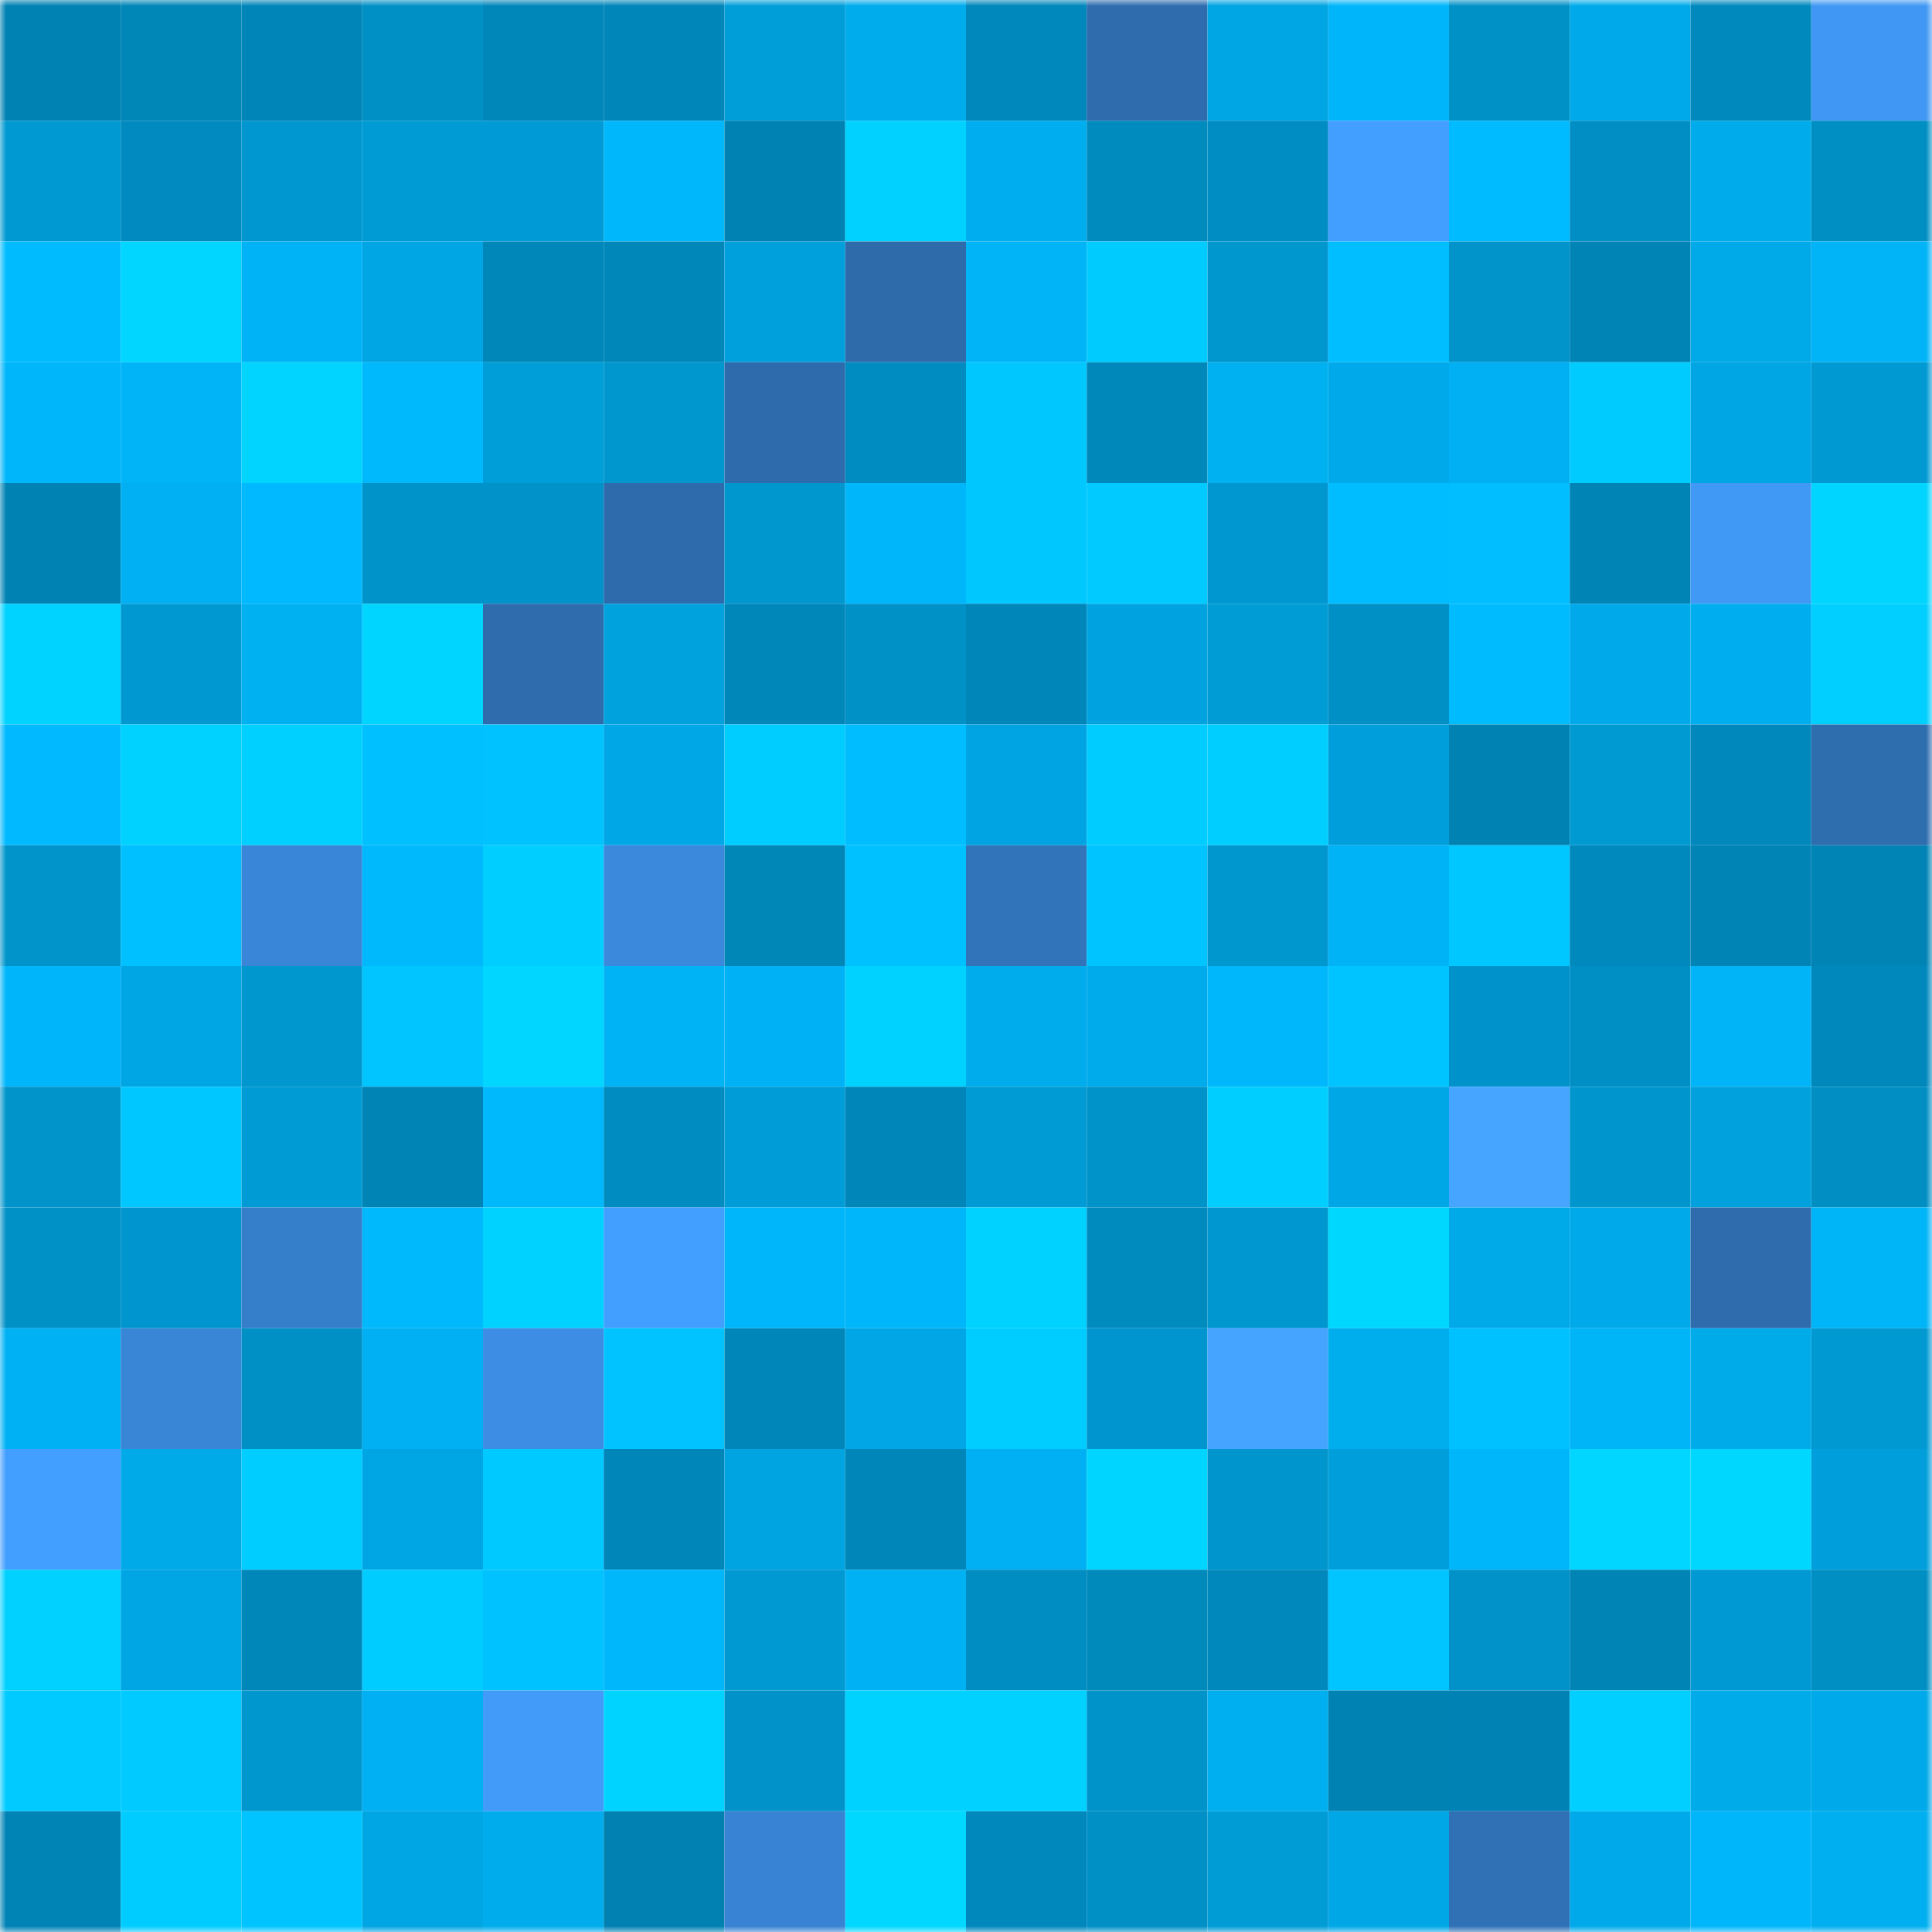 <svg viewBox="0 0 160 160" fill="none" role="img" xmlns="http://www.w3.org/2000/svg" width="240" height="240" name="ens%2Censonetwo.eth"><mask id="1864137511" mask-type="alpha" maskUnits="userSpaceOnUse" x="0" y="0" width="160" height="160"><rect width="160" height="160" fill="#FFFFFF"></rect></mask><g mask="url(#1864137511)"><rect x="0" y="0" width="10" height="10" fill="#0082b2"></rect><rect x="10" y="0" width="10" height="10" fill="#0086b7"></rect><rect x="20" y="0" width="10" height="10" fill="#0085b8"></rect><rect x="30" y="0" width="10" height="10" fill="#0090c5"></rect><rect x="40" y="0" width="10" height="10" fill="#0087b9"></rect><rect x="50" y="0" width="10" height="10" fill="#0086b9"></rect><rect x="60" y="0" width="10" height="10" fill="#009ed9"></rect><rect x="70" y="0" width="10" height="10" fill="#00acec"></rect><rect x="80" y="0" width="10" height="10" fill="#0087bb"></rect><rect x="90" y="0" width="10" height="10" fill="#2e6cae"></rect><rect x="100" y="0" width="10" height="10" fill="#00a5e3"></rect><rect x="110" y="0" width="10" height="10" fill="#00b5f9"></rect><rect x="120" y="0" width="10" height="10" fill="#0091c7"></rect><rect x="130" y="0" width="10" height="10" fill="#00aaea"></rect><rect x="140" y="0" width="10" height="10" fill="#0089bd"></rect><rect x="150" y="0" width="10" height="10" fill="#4098f4"></rect><rect x="0" y="10" width="10" height="10" fill="#0099d1"></rect><rect x="10" y="10" width="10" height="10" fill="#008abf"></rect><rect x="20" y="10" width="10" height="10" fill="#0096cf"></rect><rect x="30" y="10" width="10" height="10" fill="#009bd4"></rect><rect x="40" y="10" width="10" height="10" fill="#009bd6"></rect><rect x="50" y="10" width="10" height="10" fill="#00b7fc"></rect><rect x="60" y="10" width="10" height="10" fill="#0082b2"></rect><rect x="70" y="10" width="10" height="10" fill="#00d1ff"></rect><rect x="80" y="10" width="10" height="10" fill="#00adee"></rect><rect x="90" y="10" width="10" height="10" fill="#008bbf"></rect><rect x="100" y="10" width="10" height="10" fill="#008dc3"></rect><rect x="110" y="10" width="10" height="10" fill="#439fff"></rect><rect x="120" y="10" width="10" height="10" fill="#00bbff"></rect><rect x="130" y="10" width="10" height="10" fill="#008ec4"></rect><rect x="140" y="10" width="10" height="10" fill="#00abeb"></rect><rect x="150" y="10" width="10" height="10" fill="#008fc3"></rect><rect x="0" y="20" width="10" height="10" fill="#00bcff"></rect><rect x="10" y="20" width="10" height="10" fill="#00d6ff"></rect><rect x="20" y="20" width="10" height="10" fill="#00b3f6"></rect><rect x="30" y="20" width="10" height="10" fill="#00a5e3"></rect><rect x="40" y="20" width="10" height="10" fill="#0087b9"></rect><rect x="50" y="20" width="10" height="10" fill="#0087b9"></rect><rect x="60" y="20" width="10" height="10" fill="#00a0dd"></rect><rect x="70" y="20" width="10" height="10" fill="#2d6bab"></rect><rect x="80" y="20" width="10" height="10" fill="#00b4f7"></rect><rect x="90" y="20" width="10" height="10" fill="#00cbff"></rect><rect x="100" y="20" width="10" height="10" fill="#0097cf"></rect><rect x="110" y="20" width="10" height="10" fill="#00beff"></rect><rect x="120" y="20" width="10" height="10" fill="#0094cb"></rect><rect x="130" y="20" width="10" height="10" fill="#0084b5"></rect><rect x="140" y="20" width="10" height="10" fill="#00a9e7"></rect><rect x="150" y="20" width="10" height="10" fill="#00b4f7"></rect><rect x="0" y="30" width="10" height="10" fill="#00b6fa"></rect><rect x="10" y="30" width="10" height="10" fill="#00b4f7"></rect><rect x="20" y="30" width="10" height="10" fill="#00d4ff"></rect><rect x="30" y="30" width="10" height="10" fill="#00b9fd"></rect><rect x="40" y="30" width="10" height="10" fill="#009ed8"></rect><rect x="50" y="30" width="10" height="10" fill="#0097cf"></rect><rect x="60" y="30" width="10" height="10" fill="#2d6bac"></rect><rect x="70" y="30" width="10" height="10" fill="#008cc0"></rect><rect x="80" y="30" width="10" height="10" fill="#00c8ff"></rect><rect x="90" y="30" width="10" height="10" fill="#0088bb"></rect><rect x="100" y="30" width="10" height="10" fill="#00b1f2"></rect><rect x="110" y="30" width="10" height="10" fill="#00aaea"></rect><rect x="120" y="30" width="10" height="10" fill="#00b0f3"></rect><rect x="130" y="30" width="10" height="10" fill="#00cbff"></rect><rect x="140" y="30" width="10" height="10" fill="#00a5e3"></rect><rect x="150" y="30" width="10" height="10" fill="#0099d2"></rect><rect x="0" y="40" width="10" height="10" fill="#0083b3"></rect><rect x="10" y="40" width="10" height="10" fill="#00b0f3"></rect><rect x="20" y="40" width="10" height="10" fill="#00b9ff"></rect><rect x="30" y="40" width="10" height="10" fill="#0093c9"></rect><rect x="40" y="40" width="10" height="10" fill="#0092c9"></rect><rect x="50" y="40" width="10" height="10" fill="#2d6bac"></rect><rect x="60" y="40" width="10" height="10" fill="#0097cf"></rect><rect x="70" y="40" width="10" height="10" fill="#00b6fb"></rect><rect x="80" y="40" width="10" height="10" fill="#00c8ff"></rect><rect x="90" y="40" width="10" height="10" fill="#00caff"></rect><rect x="100" y="40" width="10" height="10" fill="#0097d0"></rect><rect x="110" y="40" width="10" height="10" fill="#00bdff"></rect><rect x="120" y="40" width="10" height="10" fill="#00beff"></rect><rect x="130" y="40" width="10" height="10" fill="#0084b5"></rect><rect x="140" y="40" width="10" height="10" fill="#4199f6"></rect><rect x="150" y="40" width="10" height="10" fill="#00d5ff"></rect><rect x="0" y="50" width="10" height="10" fill="#00d3ff"></rect><rect x="10" y="50" width="10" height="10" fill="#0098d1"></rect><rect x="20" y="50" width="10" height="10" fill="#00b1f2"></rect><rect x="30" y="50" width="10" height="10" fill="#00d5ff"></rect><rect x="40" y="50" width="10" height="10" fill="#2e6cad"></rect><rect x="50" y="50" width="10" height="10" fill="#00a2de"></rect><rect x="60" y="50" width="10" height="10" fill="#0087ba"></rect><rect x="70" y="50" width="10" height="10" fill="#0091c7"></rect><rect x="80" y="50" width="10" height="10" fill="#0086b8"></rect><rect x="90" y="50" width="10" height="10" fill="#00a3e0"></rect><rect x="100" y="50" width="10" height="10" fill="#009cd6"></rect><rect x="110" y="50" width="10" height="10" fill="#0090c5"></rect><rect x="120" y="50" width="10" height="10" fill="#00bcff"></rect><rect x="130" y="50" width="10" height="10" fill="#00a9ea"></rect><rect x="140" y="50" width="10" height="10" fill="#00aeef"></rect><rect x="150" y="50" width="10" height="10" fill="#00cfff"></rect><rect x="0" y="60" width="10" height="10" fill="#00b9fe"></rect><rect x="10" y="60" width="10" height="10" fill="#00d2ff"></rect><rect x="20" y="60" width="10" height="10" fill="#00d0ff"></rect><rect x="30" y="60" width="10" height="10" fill="#00c0ff"></rect><rect x="40" y="60" width="10" height="10" fill="#00c2ff"></rect><rect x="50" y="60" width="10" height="10" fill="#00a7e6"></rect><rect x="60" y="60" width="10" height="10" fill="#00cdff"></rect><rect x="70" y="60" width="10" height="10" fill="#00bdff"></rect><rect x="80" y="60" width="10" height="10" fill="#00a4e2"></rect><rect x="90" y="60" width="10" height="10" fill="#00ccff"></rect><rect x="100" y="60" width="10" height="10" fill="#00ceff"></rect><rect x="110" y="60" width="10" height="10" fill="#009fdc"></rect><rect x="120" y="60" width="10" height="10" fill="#0082b2"></rect><rect x="130" y="60" width="10" height="10" fill="#009ad3"></rect><rect x="140" y="60" width="10" height="10" fill="#0088bc"></rect><rect x="150" y="60" width="10" height="10" fill="#2e6dae"></rect><rect x="0" y="70" width="10" height="10" fill="#0094ca"></rect><rect x="10" y="70" width="10" height="10" fill="#00c0ff"></rect><rect x="20" y="70" width="10" height="10" fill="#3986d8"></rect><rect x="30" y="70" width="10" height="10" fill="#00b9fd"></rect><rect x="40" y="70" width="10" height="10" fill="#00ceff"></rect><rect x="50" y="70" width="10" height="10" fill="#3a89dc"></rect><rect x="60" y="70" width="10" height="10" fill="#0086b7"></rect><rect x="70" y="70" width="10" height="10" fill="#00c1ff"></rect><rect x="80" y="70" width="10" height="10" fill="#3174ba"></rect><rect x="90" y="70" width="10" height="10" fill="#00c4ff"></rect><rect x="100" y="70" width="10" height="10" fill="#0097cf"></rect><rect x="110" y="70" width="10" height="10" fill="#00b3f6"></rect><rect x="120" y="70" width="10" height="10" fill="#00c7ff"></rect><rect x="130" y="70" width="10" height="10" fill="#0089bd"></rect><rect x="140" y="70" width="10" height="10" fill="#0084b5"></rect><rect x="150" y="70" width="10" height="10" fill="#0084b5"></rect><rect x="0" y="80" width="10" height="10" fill="#00b5fa"></rect><rect x="10" y="80" width="10" height="10" fill="#00a5e4"></rect><rect x="20" y="80" width="10" height="10" fill="#0096ce"></rect><rect x="30" y="80" width="10" height="10" fill="#00c5ff"></rect><rect x="40" y="80" width="10" height="10" fill="#00d6ff"></rect><rect x="50" y="80" width="10" height="10" fill="#00b3f5"></rect><rect x="60" y="80" width="10" height="10" fill="#00b2f5"></rect><rect x="70" y="80" width="10" height="10" fill="#00d2ff"></rect><rect x="80" y="80" width="10" height="10" fill="#00aceb"></rect><rect x="90" y="80" width="10" height="10" fill="#00abeb"></rect><rect x="100" y="80" width="10" height="10" fill="#00b7fc"></rect><rect x="110" y="80" width="10" height="10" fill="#00c4ff"></rect><rect x="120" y="80" width="10" height="10" fill="#0093cb"></rect><rect x="130" y="80" width="10" height="10" fill="#008fc4"></rect><rect x="140" y="80" width="10" height="10" fill="#00b4f7"></rect><rect x="150" y="80" width="10" height="10" fill="#0088bc"></rect><rect x="0" y="90" width="10" height="10" fill="#0094ca"></rect><rect x="10" y="90" width="10" height="10" fill="#00c7ff"></rect><rect x="20" y="90" width="10" height="10" fill="#009ad4"></rect><rect x="30" y="90" width="10" height="10" fill="#0084b6"></rect><rect x="40" y="90" width="10" height="10" fill="#00b8fc"></rect><rect x="50" y="90" width="10" height="10" fill="#008cc1"></rect><rect x="60" y="90" width="10" height="10" fill="#009cd7"></rect><rect x="70" y="90" width="10" height="10" fill="#0086b8"></rect><rect x="80" y="90" width="10" height="10" fill="#009ad4"></rect><rect x="90" y="90" width="10" height="10" fill="#0093ca"></rect><rect x="100" y="90" width="10" height="10" fill="#00ceff"></rect><rect x="110" y="90" width="10" height="10" fill="#00a7e7"></rect><rect x="120" y="90" width="10" height="10" fill="#46a6ff"></rect><rect x="130" y="90" width="10" height="10" fill="#0095cc"></rect><rect x="140" y="90" width="10" height="10" fill="#00a1dd"></rect><rect x="150" y="90" width="10" height="10" fill="#008ec3"></rect><rect x="0" y="100" width="10" height="10" fill="#0091c7"></rect><rect x="10" y="100" width="10" height="10" fill="#0095ce"></rect><rect x="20" y="100" width="10" height="10" fill="#357eca"></rect><rect x="30" y="100" width="10" height="10" fill="#00b9fd"></rect><rect x="40" y="100" width="10" height="10" fill="#00d2ff"></rect><rect x="50" y="100" width="10" height="10" fill="#439fff"></rect><rect x="60" y="100" width="10" height="10" fill="#00b6fa"></rect><rect x="70" y="100" width="10" height="10" fill="#00b6fb"></rect><rect x="80" y="100" width="10" height="10" fill="#00d2ff"></rect><rect x="90" y="100" width="10" height="10" fill="#008bbf"></rect><rect x="100" y="100" width="10" height="10" fill="#0096cf"></rect><rect x="110" y="100" width="10" height="10" fill="#00d7ff"></rect><rect x="120" y="100" width="10" height="10" fill="#00aae9"></rect><rect x="130" y="100" width="10" height="10" fill="#00a9ea"></rect><rect x="140" y="100" width="10" height="10" fill="#2e6cae"></rect><rect x="150" y="100" width="10" height="10" fill="#00b5f7"></rect><rect x="0" y="110" width="10" height="10" fill="#00b1f4"></rect><rect x="10" y="110" width="10" height="10" fill="#3986d7"></rect><rect x="20" y="110" width="10" height="10" fill="#0090c6"></rect><rect x="30" y="110" width="10" height="10" fill="#00b0f2"></rect><rect x="40" y="110" width="10" height="10" fill="#3c8de3"></rect><rect x="50" y="110" width="10" height="10" fill="#00c3ff"></rect><rect x="60" y="110" width="10" height="10" fill="#0086b8"></rect><rect x="70" y="110" width="10" height="10" fill="#00a6e5"></rect><rect x="80" y="110" width="10" height="10" fill="#00cdff"></rect><rect x="90" y="110" width="10" height="10" fill="#0095ce"></rect><rect x="100" y="110" width="10" height="10" fill="#45a4ff"></rect><rect x="110" y="110" width="10" height="10" fill="#00aeee"></rect><rect x="120" y="110" width="10" height="10" fill="#00c1ff"></rect><rect x="130" y="110" width="10" height="10" fill="#00b4f8"></rect><rect x="140" y="110" width="10" height="10" fill="#00abea"></rect><rect x="150" y="110" width="10" height="10" fill="#0099d2"></rect><rect x="0" y="120" width="10" height="10" fill="#439fff"></rect><rect x="10" y="120" width="10" height="10" fill="#00a9e8"></rect><rect x="20" y="120" width="10" height="10" fill="#00cdff"></rect><rect x="30" y="120" width="10" height="10" fill="#00a5e3"></rect><rect x="40" y="120" width="10" height="10" fill="#00c9ff"></rect><rect x="50" y="120" width="10" height="10" fill="#0086b9"></rect><rect x="60" y="120" width="10" height="10" fill="#00a4e0"></rect><rect x="70" y="120" width="10" height="10" fill="#0086b8"></rect><rect x="80" y="120" width="10" height="10" fill="#00b0f3"></rect><rect x="90" y="120" width="10" height="10" fill="#00d5ff"></rect><rect x="100" y="120" width="10" height="10" fill="#0095cd"></rect><rect x="110" y="120" width="10" height="10" fill="#009fdc"></rect><rect x="120" y="120" width="10" height="10" fill="#00b6fb"></rect><rect x="130" y="120" width="10" height="10" fill="#00d6ff"></rect><rect x="140" y="120" width="10" height="10" fill="#00d7ff"></rect><rect x="150" y="120" width="10" height="10" fill="#009eda"></rect><rect x="0" y="130" width="10" height="10" fill="#00d1ff"></rect><rect x="10" y="130" width="10" height="10" fill="#00a5e4"></rect><rect x="20" y="130" width="10" height="10" fill="#0087ba"></rect><rect x="30" y="130" width="10" height="10" fill="#00ccff"></rect><rect x="40" y="130" width="10" height="10" fill="#00c2ff"></rect><rect x="50" y="130" width="10" height="10" fill="#00b7fc"></rect><rect x="60" y="130" width="10" height="10" fill="#0099d2"></rect><rect x="70" y="130" width="10" height="10" fill="#00b1f4"></rect><rect x="80" y="130" width="10" height="10" fill="#008dc1"></rect><rect x="90" y="130" width="10" height="10" fill="#0089bb"></rect><rect x="100" y="130" width="10" height="10" fill="#0088bc"></rect><rect x="110" y="130" width="10" height="10" fill="#00c5ff"></rect><rect x="120" y="130" width="10" height="10" fill="#0092c8"></rect><rect x="130" y="130" width="10" height="10" fill="#0084b5"></rect><rect x="140" y="130" width="10" height="10" fill="#0099d3"></rect><rect x="150" y="130" width="10" height="10" fill="#008fc3"></rect><rect x="0" y="140" width="10" height="10" fill="#00caff"></rect><rect x="10" y="140" width="10" height="10" fill="#00caff"></rect><rect x="20" y="140" width="10" height="10" fill="#0097cf"></rect><rect x="30" y="140" width="10" height="10" fill="#00b0f2"></rect><rect x="40" y="140" width="10" height="10" fill="#429bf9"></rect><rect x="50" y="140" width="10" height="10" fill="#00d3ff"></rect><rect x="60" y="140" width="10" height="10" fill="#0092c9"></rect><rect x="70" y="140" width="10" height="10" fill="#00d2ff"></rect><rect x="80" y="140" width="10" height="10" fill="#00d1ff"></rect><rect x="90" y="140" width="10" height="10" fill="#0093ca"></rect><rect x="100" y="140" width="10" height="10" fill="#00aff0"></rect><rect x="110" y="140" width="10" height="10" fill="#0082b3"></rect><rect x="120" y="140" width="10" height="10" fill="#0082b4"></rect><rect x="130" y="140" width="10" height="10" fill="#00cfff"></rect><rect x="140" y="140" width="10" height="10" fill="#00abea"></rect><rect x="150" y="140" width="10" height="10" fill="#00a9e9"></rect><rect x="0" y="150" width="10" height="10" fill="#0083b5"></rect><rect x="10" y="150" width="10" height="10" fill="#00ccff"></rect><rect x="20" y="150" width="10" height="10" fill="#00c4ff"></rect><rect x="30" y="150" width="10" height="10" fill="#00a5e3"></rect><rect x="40" y="150" width="10" height="10" fill="#00acec"></rect><rect x="50" y="150" width="10" height="10" fill="#0081b2"></rect><rect x="60" y="150" width="10" height="10" fill="#3883d3"></rect><rect x="70" y="150" width="10" height="10" fill="#00d8ff"></rect><rect x="80" y="150" width="10" height="10" fill="#0088bc"></rect><rect x="90" y="150" width="10" height="10" fill="#0090c6"></rect><rect x="100" y="150" width="10" height="10" fill="#009cd6"></rect><rect x="110" y="150" width="10" height="10" fill="#00a7e7"></rect><rect x="120" y="150" width="10" height="10" fill="#3071b5"></rect><rect x="130" y="150" width="10" height="10" fill="#00aaea"></rect><rect x="140" y="150" width="10" height="10" fill="#00b6fb"></rect><rect x="150" y="150" width="10" height="10" fill="#00aff0"></rect></g></svg>